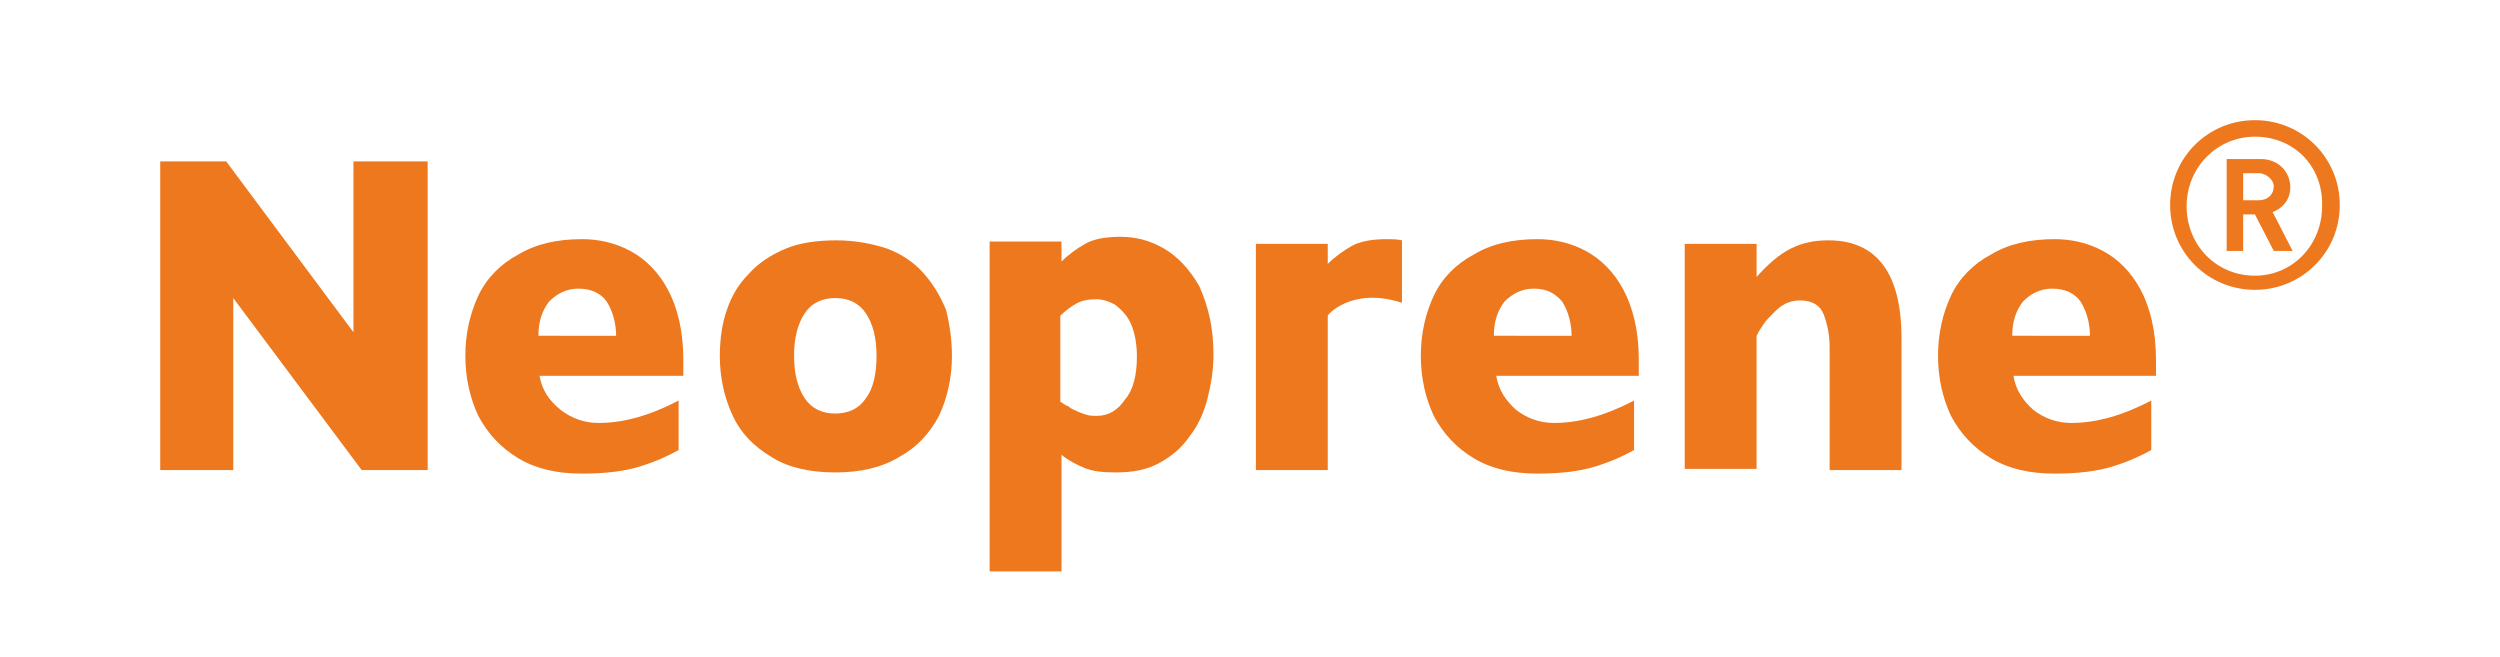 <?xml version="1.0" encoding="utf-8"?>
<!-- Generator: Adobe Illustrator 25.2.1, SVG Export Plug-In . SVG Version: 6.00 Build 0)  -->
<svg version="1.1" id="レイヤー_1" xmlns="http://www.w3.org/2000/svg" xmlns:xlink="http://www.w3.org/1999/xlink" x="0px"
	 y="0px" viewBox="0 0 212.2 55.8" style="enable-background:new 0 0 212.2 55.8;" xml:space="preserve">
<style type="text/css">
	.st0{fill:#ED781E;}
</style>
<g>
	<polygon class="st0" points="36.3,39.9 30.7,39.9 19.8,25.3 19.8,39.9 13.6,39.9 13.6,13.7 19.2,13.7 30,28.2 30,13.7 36.3,13.7 	
		"/>
	<path class="st0" d="M58,31.9H45.8c0.2,1.2,0.8,2.1,1.8,2.9c0.9,0.7,2,1.1,3.2,1.1c2.1,0,4.3-0.6,6.8-1.9v4.2c-0.9,0.5-2,1-3.3,1.4
		c-1.3,0.4-2.9,0.6-4.9,0.6c-2.1,0-3.9-0.4-5.4-1.3c-1.5-0.9-2.6-2.1-3.4-3.6c-0.7-1.5-1.1-3.2-1.1-5.1c0-1.9,0.4-3.6,1.1-5.1
		c0.7-1.5,1.9-2.7,3.4-3.5c1.5-0.9,3.3-1.3,5.4-1.3c1.4,0,2.8,0.3,4.1,1c1.3,0.7,2.4,1.8,3.2,3.3c0.8,1.5,1.3,3.5,1.3,5.9V31.9z
		 M52.3,28.6c0-1.2-0.3-2.2-0.8-3c-0.5-0.7-1.3-1.1-2.4-1.1c-1,0-1.8,0.4-2.5,1.1c-0.6,0.8-0.9,1.7-0.9,2.9H52.3z"/>
	<path class="st0" d="M80.8,30.2c0,1.9-0.4,3.6-1.1,5.1c-0.8,1.5-1.9,2.7-3.4,3.5c-1.5,0.9-3.3,1.3-5.4,1.3c-2.1,0-4-0.4-5.4-1.3
		c-1.5-0.9-2.6-2-3.3-3.5c-0.7-1.5-1.1-3.2-1.1-5.1c0-1.4,0.2-2.8,0.6-3.9c0.4-1.2,1-2.2,1.9-3.1c0.8-0.9,1.9-1.6,3.1-2.1
		c1.2-0.5,2.7-0.7,4.3-0.7c1.6,0,3.1,0.3,4.3,0.7c1.3,0.5,2.3,1.2,3.1,2.1c0.8,0.9,1.4,1.9,1.9,3.1C80.6,27.5,80.8,28.8,80.8,30.2
		 M74.4,30.2c0-1.5-0.3-2.7-0.9-3.6c-0.6-0.9-1.5-1.3-2.6-1.3c-1.1,0-2,0.4-2.6,1.3c-0.6,0.9-0.9,2.1-0.9,3.6c0,1.5,0.3,2.7,0.9,3.6
		c0.6,0.9,1.5,1.3,2.6,1.3c1.1,0,2-0.4,2.6-1.3C74.1,33,74.4,31.8,74.4,30.2"/>
	<path class="st0" d="M103,30.1c0,1.3-0.2,2.5-0.5,3.7c-0.3,1.2-0.8,2.3-1.5,3.2c-0.7,1-1.5,1.7-2.6,2.3c-1.1,0.6-2.3,0.8-3.7,0.8
		c-1.1,0-2-0.1-2.7-0.4c-0.7-0.3-1.3-0.6-1.9-1.1v9.9h-6.1v-28h6.1v1.7c0.6-0.6,1.3-1.1,2-1.5c0.7-0.4,1.7-0.6,3-0.6
		c1.3,0,2.5,0.3,3.7,1c1.2,0.7,2.2,1.8,3,3.2C102.6,26.1,103,27.9,103,30.1 M96.5,30.3c0-1.2-0.2-2.1-0.5-2.8
		c-0.3-0.7-0.8-1.2-1.3-1.6c-0.5-0.3-1.1-0.5-1.6-0.5c-0.7,0-1.3,0.1-1.8,0.4c-0.5,0.3-0.9,0.6-1.3,1v7.3c0.2,0.1,0.4,0.3,0.7,0.4
		c0.2,0.2,0.5,0.3,0.7,0.4c0.2,0.1,0.5,0.2,0.8,0.3c0.3,0.1,0.6,0.1,0.9,0.1c1,0,1.8-0.5,2.4-1.4C96.2,33.1,96.5,31.8,96.5,30.3"/>
	<path class="st0" d="M139.2,31.9H127c0.2,1.2,0.8,2.1,1.7,2.9c0.9,0.7,2,1.1,3.2,1.1c2.1,0,4.3-0.6,6.8-1.9v4.2
		c-0.9,0.5-2,1-3.3,1.4c-1.3,0.4-2.9,0.6-4.9,0.6c-2.1,0-3.9-0.4-5.4-1.3c-1.5-0.9-2.6-2.1-3.4-3.6c-0.7-1.5-1.1-3.2-1.1-5.1
		c0-1.9,0.4-3.6,1.1-5.1c0.7-1.5,1.9-2.7,3.4-3.5c1.5-0.9,3.3-1.3,5.4-1.3c1.4,0,2.8,0.3,4.1,1c1.3,0.7,2.4,1.8,3.2,3.3
		c0.8,1.5,1.3,3.5,1.3,5.9V31.9z M133.4,28.6c0-1.2-0.3-2.2-0.8-3c-0.6-0.7-1.3-1.1-2.4-1.1c-1,0-1.8,0.4-2.5,1.1
		c-0.6,0.8-0.9,1.7-0.9,2.9H133.4z"/>
	<path class="st0" d="M161.4,39.9h-6.1v-10v-0.4c0-1.1-0.2-2-0.5-2.8c-0.3-0.8-1-1.2-2-1.2c-0.5,0-0.9,0.1-1.3,0.3
		c-0.4,0.2-0.7,0.5-1,0.8c-0.3,0.3-0.6,0.6-0.8,0.9c-0.2,0.3-0.4,0.6-0.6,1v11.3h-6.1V20.7h6.1v2.8c1-1.1,1.9-1.9,2.9-2.4
		c1-0.5,2-0.7,3.2-0.7c4.1,0,6.2,2.8,6.2,8.3V39.9z"/>
	<path class="st0" d="M183.1,31.9h-12.2c0.2,1.2,0.8,2.1,1.7,2.9c0.9,0.7,2,1.1,3.2,1.1c2.1,0,4.3-0.6,6.8-1.9v4.2
		c-0.9,0.5-2,1-3.3,1.4c-1.3,0.4-2.9,0.6-4.9,0.6c-2.1,0-3.9-0.4-5.4-1.3c-1.5-0.9-2.6-2.1-3.4-3.6c-0.7-1.5-1.1-3.2-1.1-5.1
		c0-1.9,0.4-3.6,1.1-5.1c0.7-1.5,1.9-2.7,3.4-3.5c1.5-0.9,3.3-1.3,5.4-1.3c1.4,0,2.8,0.3,4.1,1c1.3,0.7,2.4,1.8,3.2,3.3
		c0.8,1.5,1.3,3.5,1.3,5.9V31.9z M177.4,28.6c0-1.2-0.3-2.2-0.8-3c-0.5-0.7-1.3-1.1-2.4-1.1c-1,0-1.8,0.4-2.5,1.1
		c-0.6,0.8-0.9,1.7-0.9,2.9H177.4z"/>
	<path class="st0" d="M119,25.7v-5.3c-0.4-0.1-0.9-0.1-1.3-0.1c-1.3,0-2.3,0.2-3,0.6c-0.7,0.4-1.4,0.9-2,1.5v-1.7h-6.1v19.2h6.1
		V26.8C112.6,26.8,114.7,24.3,119,25.7"/>
	<path class="st0" d="M191.4,24.6c-4,0-7.2-3.2-7.2-7.2c0-4,3.2-7.2,7.2-7.2c4,0,7.2,3.2,7.2,7.2C198.6,21.4,195.4,24.6,191.4,24.6
		 M191.4,11.6c-3.2,0-5.8,2.6-5.8,5.9c0,3.3,2.5,5.9,5.8,5.9c3.2,0,5.7-2.6,5.7-5.9C197.2,14.1,194.7,11.6,191.4,11.6 M193,21.3
		l-1.6-3.1h-1v3.1H189v-7.8h2.9c1.5,0,2.5,1.1,2.5,2.4c0,1.1-0.7,1.8-1.5,2.1l1.7,3.3H193z M191.7,14.7h-1.3v2.3h1.3
		c0.8,0,1.3-0.5,1.3-1.2C193,15.3,192.4,14.7,191.7,14.7"/>
</g>
</svg>

